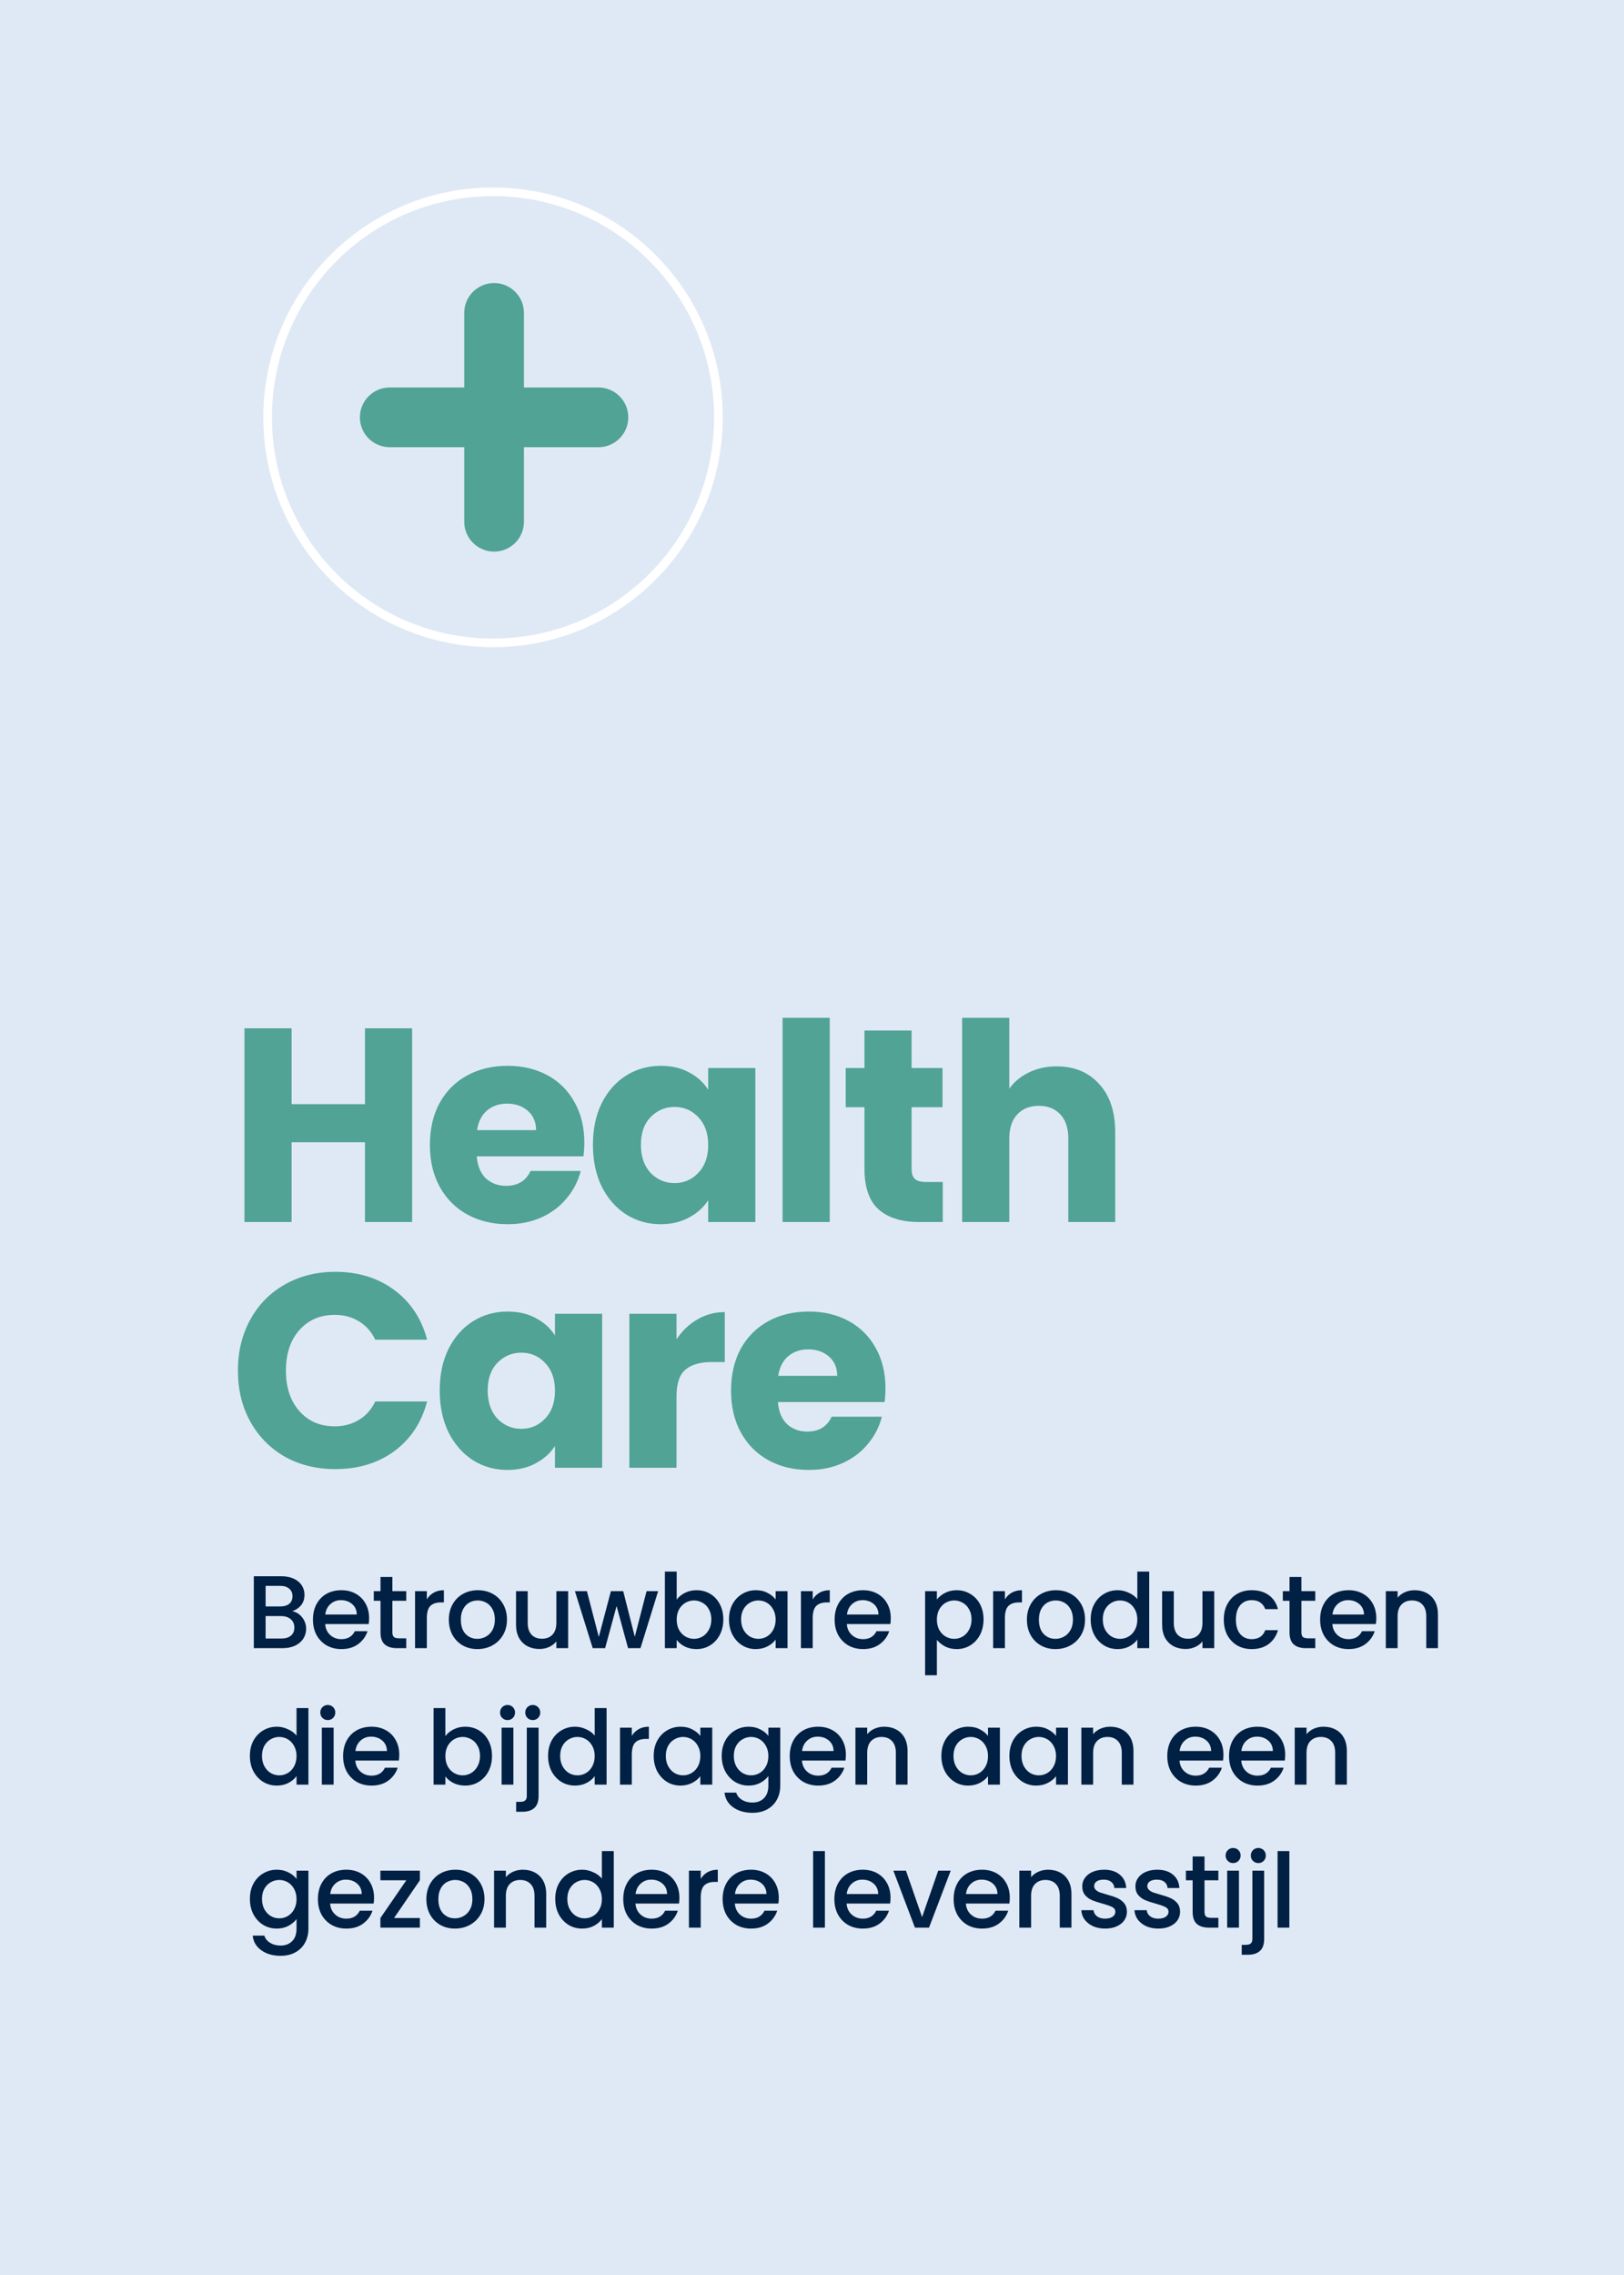 <svg xmlns="http://www.w3.org/2000/svg" width="250" height="350" viewBox="0 0 250 350" fill="none"><rect x="0" y="0" width="250" height="350" fill="#808080" stroke="none"/><g clip-path="url(#clip0_1276_546)"><path d="M258.51 -8.5H-8.5V358.51H258.51V-8.5Z" fill="#DFE9F5"/><g clip-path="url(#clip1_1276_546)"><path d="M242.626 12.482H6.482V337.066H242.626V12.482Z" fill="#DFE9F5"/><path d="M75.894 29.507C95.058 29.507 110.594 45.042 110.594 64.206C110.594 83.37 95.058 98.905 75.894 98.905C56.731 98.905 41.195 83.37 41.195 64.206C41.195 45.042 56.731 29.507 75.894 29.507Z" fill="#DFE9F5" stroke="white" stroke-width="1.327"/><path d="M59.997 68.801C57.458 68.801 55.402 66.742 55.402 64.206C55.402 61.67 57.461 59.611 59.997 59.611H92.122C94.662 59.611 96.717 61.67 96.717 64.206C96.717 66.742 94.658 68.801 92.122 68.801H59.997Z" fill="#50A395"/><path d="M71.467 48.142C71.467 45.602 73.526 43.547 76.062 43.547C78.597 43.547 80.656 45.606 80.656 48.142V80.267C80.656 82.806 78.597 84.862 76.062 84.862C73.526 84.862 71.467 82.802 71.467 80.267V48.142Z" fill="#50A395"/><path d="M36.627 210.862C36.627 207.919 37.264 205.301 38.538 203.008C39.811 200.688 41.58 198.891 43.844 197.617C46.136 196.315 48.726 195.664 51.613 195.664C55.15 195.664 58.178 196.598 60.697 198.466C63.216 200.334 64.9 202.881 65.749 206.107H57.768C57.174 204.862 56.325 203.914 55.221 203.263C54.146 202.612 52.915 202.287 51.528 202.287C49.292 202.287 47.481 203.065 46.094 204.622C44.707 206.178 44.014 208.258 44.014 210.862C44.014 213.466 44.707 215.546 46.094 217.102C47.481 218.659 49.292 219.437 51.528 219.437C52.915 219.437 54.146 219.112 55.221 218.461C56.325 217.81 57.174 216.862 57.768 215.616H65.749C64.9 218.843 63.216 221.39 60.697 223.258C58.178 225.097 55.15 226.017 51.613 226.017C48.726 226.017 46.136 225.38 43.844 224.107C41.58 222.805 39.811 221.008 38.538 218.715C37.264 216.423 36.627 213.805 36.627 210.862ZM67.69 213.918C67.69 211.484 68.143 209.348 69.048 207.508C69.982 205.669 71.242 204.254 72.826 203.263C74.411 202.273 76.18 201.777 78.133 201.777C79.802 201.777 81.26 202.117 82.505 202.796C83.779 203.475 84.755 204.367 85.434 205.471V202.117H92.694V225.805H85.434V222.451C84.727 223.555 83.736 224.446 82.463 225.125C81.218 225.805 79.76 226.144 78.09 226.144C76.166 226.144 74.411 225.649 72.826 224.659C71.242 223.64 69.982 222.21 69.048 220.371C68.143 218.503 67.69 216.352 67.69 213.918ZM85.434 213.961C85.434 212.15 84.925 210.72 83.906 209.673C82.916 208.626 81.699 208.103 80.255 208.103C78.812 208.103 77.581 208.626 76.562 209.673C75.572 210.692 75.076 212.107 75.076 213.918C75.076 215.73 75.572 217.173 76.562 218.248C77.581 219.296 78.812 219.819 80.255 219.819C81.699 219.819 82.916 219.296 83.906 218.248C84.925 217.201 85.434 215.772 85.434 213.961ZM104.143 206.065C104.992 204.763 106.053 203.744 107.327 203.008C108.6 202.244 110.016 201.862 111.572 201.862V209.546H109.577C107.766 209.546 106.407 209.942 105.502 210.735C104.596 211.499 104.143 212.857 104.143 214.81V225.805H96.884V202.117H104.143V206.065ZM136.31 213.579C136.31 214.258 136.267 214.965 136.182 215.701H119.754C119.867 217.173 120.334 218.305 121.155 219.097C122.004 219.862 123.037 220.244 124.254 220.244C126.065 220.244 127.324 219.479 128.032 217.951H135.758C135.362 219.508 134.64 220.909 133.593 222.154C132.574 223.399 131.286 224.375 129.73 225.083C128.173 225.791 126.433 226.144 124.508 226.144C122.188 226.144 120.122 225.649 118.311 224.659C116.499 223.668 115.084 222.253 114.065 220.413C113.047 218.574 112.537 216.423 112.537 213.961C112.537 211.499 113.032 209.348 114.023 207.508C115.042 205.669 116.457 204.254 118.268 203.263C120.079 202.273 122.159 201.777 124.508 201.777C126.801 201.777 128.838 202.258 130.621 203.221C132.404 204.183 133.791 205.555 134.782 207.338C135.8 209.121 136.31 211.201 136.31 213.579ZM128.881 211.668C128.881 210.423 128.456 209.433 127.607 208.697C126.758 207.961 125.697 207.593 124.423 207.593C123.207 207.593 122.174 207.947 121.325 208.654C120.504 209.362 119.994 210.367 119.796 211.668H128.881Z" fill="#50A395"/><path d="M44.995 247.879C45.589 247.985 46.093 248.299 46.507 248.819C46.921 249.339 47.128 249.928 47.128 250.586C47.128 251.148 46.979 251.658 46.682 252.114C46.396 252.56 45.977 252.915 45.425 253.18C44.873 253.435 44.231 253.562 43.498 253.562H39.073V242.499H43.291C44.045 242.499 44.692 242.626 45.234 242.881C45.775 243.135 46.183 243.48 46.459 243.915C46.735 244.34 46.873 244.818 46.873 245.348C46.873 245.985 46.703 246.516 46.364 246.94C46.024 247.365 45.568 247.678 44.995 247.879ZM40.888 247.147H43.132C43.727 247.147 44.188 247.014 44.517 246.749C44.857 246.473 45.027 246.08 45.027 245.571C45.027 245.072 44.857 244.685 44.517 244.409C44.188 244.122 43.727 243.979 43.132 243.979H40.888V247.147ZM43.339 252.082C43.955 252.082 44.438 251.933 44.788 251.636C45.138 251.339 45.313 250.925 45.313 250.395C45.313 249.853 45.127 249.424 44.756 249.105C44.385 248.787 43.891 248.628 43.276 248.628H40.888V252.082H43.339ZM56.821 248.962C56.821 249.291 56.8 249.588 56.757 249.853H50.055C50.108 250.554 50.368 251.116 50.835 251.541C51.302 251.965 51.875 252.178 52.554 252.178C53.531 252.178 54.221 251.769 54.624 250.952H56.582C56.317 251.758 55.834 252.422 55.133 252.942C54.444 253.451 53.584 253.706 52.554 253.706C51.716 253.706 50.963 253.52 50.294 253.149C49.636 252.767 49.116 252.236 48.734 251.557C48.362 250.867 48.177 250.071 48.177 249.169C48.177 248.267 48.357 247.476 48.718 246.797C49.09 246.107 49.604 245.576 50.262 245.205C50.931 244.833 51.695 244.648 52.554 244.648C53.382 244.648 54.12 244.828 54.767 245.189C55.415 245.55 55.919 246.059 56.28 246.717C56.641 247.365 56.821 248.113 56.821 248.962ZM54.926 248.389C54.916 247.72 54.677 247.184 54.21 246.781C53.743 246.378 53.165 246.176 52.475 246.176C51.849 246.176 51.313 246.378 50.867 246.781C50.421 247.174 50.156 247.71 50.071 248.389H54.926ZM60.406 246.272V251.127C60.406 251.456 60.48 251.695 60.629 251.843C60.788 251.981 61.053 252.05 61.425 252.05H62.539V253.562H61.106C60.289 253.562 59.663 253.371 59.228 252.989C58.792 252.607 58.575 251.986 58.575 251.127V246.272H57.54V244.791H58.575V242.61H60.406V244.791H62.539V246.272H60.406ZM65.708 246.065C65.973 245.619 66.323 245.274 66.759 245.03C67.204 244.775 67.73 244.648 68.335 244.648V246.526H67.873C67.162 246.526 66.621 246.707 66.249 247.067C65.888 247.428 65.708 248.054 65.708 248.946V253.562H63.893V244.791H65.708V246.065ZM73.489 253.706C72.661 253.706 71.913 253.52 71.244 253.149C70.576 252.767 70.05 252.236 69.668 251.557C69.286 250.867 69.095 250.071 69.095 249.169C69.095 248.277 69.292 247.487 69.684 246.797C70.077 246.107 70.613 245.576 71.292 245.205C71.971 244.833 72.73 244.648 73.569 244.648C74.407 244.648 75.166 244.833 75.845 245.205C76.524 245.576 77.06 246.107 77.453 246.797C77.846 247.487 78.042 248.277 78.042 249.169C78.042 250.06 77.84 250.851 77.437 251.541C77.034 252.231 76.482 252.767 75.781 253.149C75.092 253.52 74.327 253.706 73.489 253.706ZM73.489 252.13C73.956 252.13 74.391 252.018 74.794 251.795C75.208 251.573 75.543 251.238 75.797 250.793C76.052 250.347 76.179 249.806 76.179 249.169C76.179 248.532 76.057 247.996 75.813 247.561C75.569 247.115 75.246 246.781 74.842 246.558C74.439 246.335 74.004 246.224 73.537 246.224C73.07 246.224 72.635 246.335 72.231 246.558C71.839 246.781 71.526 247.115 71.292 247.561C71.059 247.996 70.942 248.532 70.942 249.169C70.942 250.113 71.181 250.846 71.658 251.366C72.147 251.875 72.757 252.13 73.489 252.13ZM87.461 244.791V253.562H85.647V252.528C85.36 252.889 84.983 253.175 84.516 253.387C84.06 253.589 83.572 253.69 83.052 253.69C82.362 253.69 81.741 253.547 81.189 253.26C80.648 252.973 80.218 252.549 79.9 251.986C79.592 251.424 79.438 250.745 79.438 249.949V244.791H81.237V249.678C81.237 250.464 81.433 251.068 81.826 251.493C82.219 251.907 82.754 252.114 83.434 252.114C84.113 252.114 84.649 251.907 85.041 251.493C85.445 251.068 85.647 250.464 85.647 249.678V244.791H87.461ZM101.318 244.791L98.595 253.562H96.685L94.918 247.083L93.151 253.562H91.241L88.503 244.791H90.349L92.18 251.843L94.043 244.791H95.937L97.72 251.811L99.535 244.791H101.318ZM104.17 246.096C104.478 245.672 104.897 245.327 105.428 245.062C105.969 244.786 106.569 244.648 107.227 244.648C108.001 244.648 108.702 244.833 109.328 245.205C109.954 245.576 110.448 246.107 110.808 246.797C111.169 247.476 111.35 248.256 111.35 249.137C111.35 250.018 111.169 250.808 110.808 251.509C110.448 252.199 109.949 252.74 109.312 253.133C108.686 253.515 107.991 253.706 107.227 253.706C106.547 253.706 105.943 253.573 105.412 253.308C104.892 253.042 104.478 252.703 104.17 252.289V253.562H102.355V241.782H104.17V246.096ZM109.503 249.137C109.503 248.532 109.376 248.012 109.121 247.577C108.877 247.131 108.548 246.797 108.134 246.574C107.731 246.34 107.296 246.224 106.829 246.224C106.372 246.224 105.937 246.34 105.523 246.574C105.12 246.807 104.791 247.147 104.536 247.593C104.292 248.039 104.17 248.564 104.17 249.169C104.17 249.774 104.292 250.304 104.536 250.761C104.791 251.206 105.12 251.546 105.523 251.78C105.937 252.013 106.372 252.13 106.829 252.13C107.296 252.13 107.731 252.013 108.134 251.78C108.548 251.535 108.877 251.185 109.121 250.729C109.376 250.273 109.503 249.742 109.503 249.137ZM112.221 249.137C112.221 248.256 112.401 247.476 112.762 246.797C113.134 246.118 113.633 245.592 114.259 245.221C114.896 244.839 115.596 244.648 116.36 244.648C117.05 244.648 117.65 244.786 118.159 245.062C118.679 245.327 119.093 245.661 119.401 246.065V244.791H121.231V253.562H119.401V252.257C119.093 252.671 118.674 253.016 118.143 253.292C117.612 253.568 117.007 253.706 116.328 253.706C115.575 253.706 114.885 253.515 114.259 253.133C113.633 252.74 113.134 252.199 112.762 251.509C112.401 250.808 112.221 250.018 112.221 249.137ZM119.401 249.169C119.401 248.564 119.273 248.039 119.019 247.593C118.774 247.147 118.451 246.807 118.048 246.574C117.644 246.34 117.209 246.224 116.742 246.224C116.275 246.224 115.84 246.34 115.437 246.574C115.033 246.797 114.704 247.131 114.45 247.577C114.206 248.012 114.084 248.532 114.084 249.137C114.084 249.742 114.206 250.273 114.45 250.729C114.704 251.185 115.033 251.535 115.437 251.78C115.851 252.013 116.286 252.13 116.742 252.13C117.209 252.13 117.644 252.013 118.048 251.78C118.451 251.546 118.774 251.206 119.019 250.761C119.273 250.304 119.401 249.774 119.401 249.169ZM125.111 246.065C125.377 245.619 125.727 245.274 126.162 245.03C126.608 244.775 127.133 244.648 127.738 244.648V246.526H127.276C126.565 246.526 126.024 246.707 125.653 247.067C125.292 247.428 125.111 248.054 125.111 248.946V253.562H123.297V244.791H125.111V246.065ZM137.127 248.962C137.127 249.291 137.106 249.588 137.063 249.853H130.361C130.414 250.554 130.674 251.116 131.141 251.541C131.608 251.965 132.181 252.178 132.861 252.178C133.837 252.178 134.527 251.769 134.93 250.952H136.888C136.623 251.758 136.14 252.422 135.44 252.942C134.75 253.451 133.89 253.706 132.861 253.706C132.022 253.706 131.269 253.52 130.6 253.149C129.942 252.767 129.422 252.236 129.04 251.557C128.669 250.867 128.483 250.071 128.483 249.169C128.483 248.267 128.663 247.476 129.024 246.797C129.396 246.107 129.91 245.576 130.568 245.205C131.237 244.833 132.001 244.648 132.861 244.648C133.688 244.648 134.426 244.828 135.073 245.189C135.721 245.55 136.225 246.059 136.586 246.717C136.947 247.365 137.127 248.113 137.127 248.962ZM135.233 248.389C135.222 247.72 134.983 247.184 134.516 246.781C134.049 246.378 133.471 246.176 132.781 246.176C132.155 246.176 131.619 246.378 131.173 246.781C130.728 247.174 130.462 247.71 130.377 248.389H135.233ZM144.226 246.08C144.534 245.677 144.953 245.338 145.484 245.062C146.015 244.786 146.614 244.648 147.283 244.648C148.047 244.648 148.742 244.839 149.368 245.221C150.005 245.592 150.504 246.118 150.865 246.797C151.225 247.476 151.406 248.256 151.406 249.137C151.406 250.018 151.225 250.808 150.865 251.509C150.504 252.199 150.005 252.74 149.368 253.133C148.742 253.515 148.047 253.706 147.283 253.706C146.614 253.706 146.02 253.573 145.5 253.308C144.98 253.032 144.555 252.692 144.226 252.289V257.733H142.411V244.791H144.226V246.08ZM149.559 249.137C149.559 248.532 149.432 248.012 149.177 247.577C148.933 247.131 148.604 246.797 148.19 246.574C147.787 246.34 147.352 246.224 146.885 246.224C146.428 246.224 145.993 246.34 145.579 246.574C145.176 246.807 144.847 247.147 144.592 247.593C144.348 248.039 144.226 248.564 144.226 249.169C144.226 249.774 144.348 250.304 144.592 250.761C144.847 251.206 145.176 251.546 145.579 251.78C145.993 252.013 146.428 252.13 146.885 252.13C147.352 252.13 147.787 252.013 148.19 251.78C148.604 251.535 148.933 251.185 149.177 250.729C149.432 250.273 149.559 249.742 149.559 249.137ZM154.697 246.065C154.962 245.619 155.312 245.274 155.748 245.03C156.193 244.775 156.719 244.648 157.324 244.648V246.526H156.862C156.151 246.526 155.61 246.707 155.238 247.067C154.877 247.428 154.697 248.054 154.697 248.946V253.562H152.882V244.791H154.697V246.065ZM162.478 253.706C161.65 253.706 160.902 253.52 160.233 253.149C159.565 252.767 159.039 252.236 158.657 251.557C158.275 250.867 158.084 250.071 158.084 249.169C158.084 248.277 158.281 247.487 158.673 246.797C159.066 246.107 159.602 245.576 160.281 245.205C160.96 244.833 161.719 244.648 162.558 244.648C163.396 244.648 164.155 244.833 164.834 245.205C165.513 245.576 166.049 246.107 166.442 246.797C166.835 247.487 167.031 248.277 167.031 249.169C167.031 250.06 166.829 250.851 166.426 251.541C166.023 252.231 165.471 252.767 164.77 253.149C164.081 253.52 163.316 253.706 162.478 253.706ZM162.478 252.13C162.945 252.13 163.38 252.018 163.783 251.795C164.197 251.573 164.532 251.238 164.786 250.793C165.041 250.347 165.168 249.806 165.168 249.169C165.168 248.532 165.046 247.996 164.802 247.561C164.558 247.115 164.234 246.781 163.831 246.558C163.428 246.335 162.993 246.224 162.526 246.224C162.059 246.224 161.624 246.335 161.22 246.558C160.828 246.781 160.515 247.115 160.281 247.561C160.048 247.996 159.931 248.532 159.931 249.169C159.931 250.113 160.17 250.846 160.647 251.366C161.135 251.875 161.746 252.13 162.478 252.13ZM167.902 249.137C167.902 248.256 168.082 247.476 168.443 246.797C168.814 246.118 169.313 245.592 169.939 245.221C170.576 244.839 171.282 244.648 172.056 244.648C172.63 244.648 173.192 244.775 173.744 245.03C174.306 245.274 174.752 245.603 175.081 246.017V241.782H176.912V253.562H175.081V252.241C174.784 252.666 174.37 253.016 173.839 253.292C173.319 253.568 172.72 253.706 172.041 253.706C171.276 253.706 170.576 253.515 169.939 253.133C169.313 252.74 168.814 252.199 168.443 251.509C168.082 250.808 167.902 250.018 167.902 249.137ZM175.081 249.169C175.081 248.564 174.954 248.039 174.699 247.593C174.455 247.147 174.131 246.807 173.728 246.574C173.325 246.34 172.89 246.224 172.423 246.224C171.956 246.224 171.521 246.34 171.117 246.574C170.714 246.797 170.385 247.131 170.13 247.577C169.886 248.012 169.764 248.532 169.764 249.137C169.764 249.742 169.886 250.273 170.13 250.729C170.385 251.185 170.714 251.535 171.117 251.78C171.531 252.013 171.966 252.13 172.423 252.13C172.89 252.13 173.325 252.013 173.728 251.78C174.131 251.546 174.455 251.206 174.699 250.761C174.954 250.304 175.081 249.774 175.081 249.169ZM186.921 244.791V253.562H185.106V252.528C184.819 252.889 184.443 253.175 183.976 253.387C183.519 253.589 183.031 253.69 182.511 253.69C181.821 253.69 181.2 253.547 180.649 253.26C180.107 252.973 179.678 252.549 179.359 251.986C179.051 251.424 178.898 250.745 178.898 249.949V244.791H180.696V249.678C180.696 250.464 180.893 251.068 181.285 251.493C181.678 251.907 182.214 252.114 182.893 252.114C183.572 252.114 184.108 251.907 184.501 251.493C184.904 251.068 185.106 250.464 185.106 249.678V244.791H186.921ZM188.392 249.169C188.392 248.267 188.572 247.476 188.933 246.797C189.305 246.107 189.814 245.576 190.461 245.205C191.109 244.833 191.852 244.648 192.69 244.648C193.751 244.648 194.627 244.902 195.317 245.412C196.017 245.911 196.49 246.627 196.734 247.561H194.776C194.616 247.126 194.362 246.786 194.011 246.542C193.661 246.298 193.221 246.176 192.69 246.176C191.947 246.176 191.353 246.441 190.907 246.972C190.472 247.492 190.255 248.224 190.255 249.169C190.255 250.113 190.472 250.851 190.907 251.382C191.353 251.912 191.947 252.178 192.69 252.178C193.741 252.178 194.436 251.716 194.776 250.793H196.734C196.479 251.684 196.001 252.395 195.301 252.926C194.6 253.446 193.73 253.706 192.69 253.706C191.852 253.706 191.109 253.52 190.461 253.149C189.814 252.767 189.305 252.236 188.933 251.557C188.572 250.867 188.392 250.071 188.392 249.169ZM200.341 246.272V251.127C200.341 251.456 200.415 251.695 200.564 251.843C200.723 251.981 200.988 252.05 201.36 252.05H202.474V253.562H201.041C200.224 253.562 199.598 253.371 199.163 252.989C198.728 252.607 198.51 251.986 198.51 251.127V246.272H197.476V244.791H198.51V242.61H200.341V244.791H202.474V246.272H200.341ZM211.868 248.962C211.868 249.291 211.846 249.588 211.804 249.853H205.102C205.155 250.554 205.415 251.116 205.882 251.541C206.349 251.965 206.922 252.178 207.601 252.178C208.578 252.178 209.268 251.769 209.671 250.952H211.629C211.364 251.758 210.881 252.422 210.18 252.942C209.49 253.451 208.631 253.706 207.601 253.706C206.763 253.706 206.009 253.52 205.341 253.149C204.683 252.767 204.163 252.236 203.781 251.557C203.409 250.867 203.224 250.071 203.224 249.169C203.224 248.267 203.404 247.476 203.765 246.797C204.136 246.107 204.651 245.576 205.309 245.205C205.978 244.833 206.742 244.648 207.601 244.648C208.429 244.648 209.167 244.828 209.814 245.189C210.461 245.55 210.966 246.059 211.326 246.717C211.687 247.365 211.868 248.113 211.868 248.962ZM209.973 248.389C209.963 247.72 209.724 247.184 209.257 246.781C208.79 246.378 208.212 246.176 207.522 246.176C206.896 246.176 206.36 246.378 205.914 246.781C205.468 247.174 205.203 247.71 205.118 248.389H209.973ZM217.761 244.648C218.451 244.648 219.066 244.791 219.607 245.078C220.159 245.364 220.589 245.789 220.897 246.351C221.205 246.914 221.358 247.593 221.358 248.389V253.562H219.56V248.659C219.56 247.874 219.363 247.274 218.971 246.861C218.578 246.436 218.042 246.224 217.363 246.224C216.684 246.224 216.142 246.436 215.739 246.861C215.346 247.274 215.15 247.874 215.15 248.659V253.562H213.335V244.791H215.15V245.794C215.447 245.433 215.824 245.152 216.28 244.95C216.747 244.749 217.241 244.648 217.761 244.648ZM38.468 270.137C38.468 269.256 38.648 268.476 39.009 267.797C39.381 267.118 39.879 266.592 40.506 266.221C41.142 265.839 41.848 265.648 42.623 265.648C43.196 265.648 43.758 265.775 44.31 266.03C44.873 266.274 45.319 266.603 45.648 267.017V262.782H47.478V274.562H45.648V273.241C45.35 273.666 44.936 274.016 44.406 274.292C43.886 274.568 43.286 274.706 42.607 274.706C41.843 274.706 41.142 274.515 40.506 274.133C39.879 273.74 39.381 273.199 39.009 272.509C38.648 271.808 38.468 271.018 38.468 270.137ZM45.648 270.169C45.648 269.564 45.52 269.039 45.265 268.593C45.021 268.147 44.698 267.807 44.294 267.574C43.891 267.34 43.456 267.224 42.989 267.224C42.522 267.224 42.087 267.34 41.684 267.574C41.28 267.797 40.951 268.131 40.697 268.577C40.453 269.012 40.331 269.532 40.331 270.137C40.331 270.742 40.453 271.273 40.697 271.729C40.951 272.185 41.28 272.535 41.684 272.78C42.097 273.013 42.533 273.13 42.989 273.13C43.456 273.13 43.891 273.013 44.294 272.78C44.698 272.546 45.021 272.206 45.265 271.761C45.52 271.304 45.648 270.774 45.648 270.169ZM50.467 264.629C50.138 264.629 49.862 264.517 49.639 264.295C49.416 264.072 49.305 263.796 49.305 263.467C49.305 263.138 49.416 262.862 49.639 262.639C49.862 262.416 50.138 262.305 50.467 262.305C50.785 262.305 51.056 262.416 51.279 262.639C51.502 262.862 51.613 263.138 51.613 263.467C51.613 263.796 51.502 264.072 51.279 264.295C51.056 264.517 50.785 264.629 50.467 264.629ZM51.358 265.791V274.562H49.544V265.791H51.358ZM61.462 269.962C61.462 270.291 61.441 270.588 61.398 270.853H54.696C54.749 271.554 55.009 272.116 55.476 272.541C55.943 272.965 56.516 273.178 57.195 273.178C58.172 273.178 58.862 272.769 59.265 271.952H61.223C60.958 272.758 60.475 273.422 59.774 273.942C59.084 274.451 58.225 274.706 57.195 274.706C56.357 274.706 55.603 274.52 54.935 274.149C54.277 273.767 53.757 273.236 53.375 272.557C53.003 271.867 52.818 271.071 52.818 270.169C52.818 269.267 52.998 268.476 53.359 267.797C53.73 267.107 54.245 266.576 54.903 266.205C55.572 265.833 56.336 265.648 57.195 265.648C58.023 265.648 58.761 265.828 59.408 266.189C60.056 266.55 60.56 267.059 60.92 267.717C61.281 268.365 61.462 269.113 61.462 269.962ZM59.567 269.389C59.557 268.72 59.318 268.184 58.851 267.781C58.384 267.378 57.806 267.176 57.116 267.176C56.49 267.176 55.954 267.378 55.508 267.781C55.062 268.174 54.797 268.71 54.712 269.389H59.567ZM68.561 267.096C68.869 266.672 69.288 266.327 69.819 266.062C70.36 265.786 70.959 265.648 71.617 265.648C72.392 265.648 73.093 265.833 73.719 266.205C74.345 266.576 74.838 267.107 75.199 267.797C75.56 268.476 75.74 269.256 75.74 270.137C75.74 271.018 75.56 271.808 75.199 272.509C74.838 273.199 74.34 273.74 73.703 274.133C73.077 274.515 72.382 274.706 71.617 274.706C70.938 274.706 70.333 274.573 69.803 274.308C69.283 274.042 68.869 273.703 68.561 273.289V274.562H66.746V262.782H68.561V267.096ZM73.894 270.137C73.894 269.532 73.766 269.012 73.512 268.577C73.268 268.131 72.939 267.797 72.525 267.574C72.121 267.34 71.686 267.224 71.219 267.224C70.763 267.224 70.328 267.34 69.914 267.574C69.511 267.807 69.182 268.147 68.927 268.593C68.683 269.039 68.561 269.564 68.561 270.169C68.561 270.774 68.683 271.304 68.927 271.761C69.182 272.206 69.511 272.546 69.914 272.78C70.328 273.013 70.763 273.13 71.219 273.13C71.686 273.13 72.121 273.013 72.525 272.78C72.939 272.535 73.268 272.185 73.512 271.729C73.766 271.273 73.894 270.742 73.894 270.137ZM78.14 264.629C77.811 264.629 77.535 264.517 77.312 264.295C77.089 264.072 76.978 263.796 76.978 263.467C76.978 263.138 77.089 262.862 77.312 262.639C77.535 262.416 77.811 262.305 78.14 262.305C78.458 262.305 78.729 262.416 78.952 262.639C79.175 262.862 79.286 263.138 79.286 263.467C79.286 263.796 79.175 264.072 78.952 264.295C78.729 264.517 78.458 264.629 78.14 264.629ZM79.031 265.791V274.562H77.217V265.791H79.031ZM82.019 264.629C81.69 264.629 81.414 264.517 81.191 264.295C80.968 264.072 80.857 263.796 80.857 263.467C80.857 263.138 80.968 262.862 81.191 262.639C81.414 262.416 81.69 262.305 82.019 262.305C82.338 262.305 82.608 262.416 82.831 262.639C83.054 262.862 83.165 263.138 83.165 263.467C83.165 263.796 83.054 264.072 82.831 264.295C82.608 264.517 82.338 264.629 82.019 264.629ZM82.911 276.282C82.911 277.141 82.693 277.762 82.258 278.144C81.833 278.537 81.213 278.733 80.395 278.733H79.456V277.205H80.077C80.448 277.205 80.708 277.131 80.857 276.982C81.016 276.844 81.096 276.611 81.096 276.282V265.791H82.911V276.282ZM84.37 270.137C84.37 269.256 84.55 268.476 84.911 267.797C85.283 267.118 85.781 266.592 86.408 266.221C87.044 265.839 87.75 265.648 88.525 265.648C89.098 265.648 89.66 265.775 90.212 266.03C90.775 266.274 91.221 266.603 91.549 267.017V262.782H93.38V274.562H91.549V273.241C91.252 273.666 90.838 274.016 90.308 274.292C89.788 274.568 89.188 274.706 88.509 274.706C87.745 274.706 87.044 274.515 86.408 274.133C85.781 273.74 85.283 273.199 84.911 272.509C84.55 271.808 84.37 271.018 84.37 270.137ZM91.549 270.169C91.549 269.564 91.422 269.039 91.167 268.593C90.923 268.147 90.6 267.807 90.196 267.574C89.793 267.34 89.358 267.224 88.891 267.224C88.424 267.224 87.989 267.34 87.586 267.574C87.182 267.797 86.853 268.131 86.599 268.577C86.355 269.012 86.233 269.532 86.233 270.137C86.233 270.742 86.355 271.273 86.599 271.729C86.853 272.185 87.182 272.535 87.586 272.78C87.999 273.013 88.435 273.13 88.891 273.13C89.358 273.13 89.793 273.013 90.196 272.78C90.6 272.546 90.923 272.206 91.167 271.761C91.422 271.304 91.549 270.774 91.549 270.169ZM97.26 267.065C97.526 266.619 97.876 266.274 98.311 266.03C98.757 265.775 99.282 265.648 99.887 265.648V267.526H99.425C98.714 267.526 98.173 267.707 97.802 268.067C97.441 268.428 97.26 269.054 97.26 269.946V274.562H95.445V265.791H97.26V267.065ZM100.632 270.137C100.632 269.256 100.812 268.476 101.173 267.797C101.544 267.118 102.043 266.592 102.669 266.221C103.306 265.839 104.007 265.648 104.771 265.648C105.461 265.648 106.06 265.786 106.57 266.062C107.09 266.327 107.504 266.661 107.811 267.065V265.791H109.642V274.562H107.811V273.257C107.504 273.671 107.084 274.016 106.554 274.292C106.023 274.568 105.418 274.706 104.739 274.706C103.985 274.706 103.296 274.515 102.669 274.133C102.043 273.74 101.544 273.199 101.173 272.509C100.812 271.808 100.632 271.018 100.632 270.137ZM107.811 270.169C107.811 269.564 107.684 269.039 107.429 268.593C107.185 268.147 106.861 267.807 106.458 267.574C106.055 267.34 105.62 267.224 105.153 267.224C104.686 267.224 104.251 267.34 103.847 267.574C103.444 267.797 103.115 268.131 102.86 268.577C102.616 269.012 102.494 269.532 102.494 270.137C102.494 270.742 102.616 271.273 102.86 271.729C103.115 272.185 103.444 272.535 103.847 272.78C104.261 273.013 104.696 273.13 105.153 273.13C105.62 273.13 106.055 273.013 106.458 272.78C106.861 272.546 107.185 272.206 107.429 271.761C107.684 271.304 107.811 270.774 107.811 270.169ZM115.241 265.648C115.921 265.648 116.52 265.786 117.04 266.062C117.571 266.327 117.985 266.661 118.282 267.065V265.791H120.113V274.706C120.113 275.512 119.943 276.229 119.603 276.855C119.264 277.492 118.77 277.99 118.123 278.351C117.486 278.712 116.722 278.893 115.83 278.893C114.642 278.893 113.655 278.611 112.869 278.049C112.084 277.497 111.638 276.743 111.532 275.788H113.331C113.469 276.245 113.761 276.611 114.207 276.887C114.663 277.173 115.204 277.317 115.83 277.317C116.563 277.317 117.152 277.094 117.597 276.648C118.054 276.202 118.282 275.555 118.282 274.706V273.241C117.974 273.655 117.555 274.005 117.024 274.292C116.504 274.568 115.91 274.706 115.241 274.706C114.477 274.706 113.777 274.515 113.14 274.133C112.514 273.74 112.015 273.199 111.644 272.509C111.283 271.808 111.102 271.018 111.102 270.137C111.102 269.256 111.283 268.476 111.644 267.797C112.015 267.118 112.514 266.592 113.14 266.221C113.777 265.839 114.477 265.648 115.241 265.648ZM118.282 270.169C118.282 269.564 118.155 269.039 117.9 268.593C117.656 268.147 117.332 267.807 116.929 267.574C116.526 267.34 116.09 267.224 115.623 267.224C115.156 267.224 114.721 267.34 114.318 267.574C113.915 267.797 113.586 268.131 113.331 268.577C113.087 269.012 112.965 269.532 112.965 270.137C112.965 270.742 113.087 271.273 113.331 271.729C113.586 272.185 113.915 272.535 114.318 272.78C114.732 273.013 115.167 273.13 115.623 273.13C116.09 273.13 116.526 273.013 116.929 272.78C117.332 272.546 117.656 272.206 117.9 271.761C118.155 271.304 118.282 270.774 118.282 270.169ZM130.217 269.962C130.217 270.291 130.196 270.588 130.153 270.853H123.451C123.505 271.554 123.765 272.116 124.231 272.541C124.698 272.965 125.272 273.178 125.951 273.178C126.927 273.178 127.617 272.769 128.02 271.952H129.978C129.713 272.758 129.23 273.422 128.53 273.942C127.84 274.451 126.98 274.706 125.951 274.706C125.112 274.706 124.359 274.52 123.69 274.149C123.032 273.767 122.512 273.236 122.13 272.557C121.759 271.867 121.573 271.071 121.573 270.169C121.573 269.267 121.753 268.476 122.114 267.797C122.486 267.107 123 266.576 123.658 266.205C124.327 265.833 125.091 265.648 125.951 265.648C126.779 265.648 127.516 265.828 128.164 266.189C128.811 266.55 129.315 267.059 129.676 267.717C130.037 268.365 130.217 269.113 130.217 269.962ZM128.323 269.389C128.312 268.72 128.073 268.184 127.606 267.781C127.139 267.378 126.561 267.176 125.871 267.176C125.245 267.176 124.709 267.378 124.263 267.781C123.818 268.174 123.552 268.71 123.467 269.389H128.323ZM136.11 265.648C136.8 265.648 137.416 265.791 137.957 266.078C138.509 266.364 138.939 266.789 139.246 267.351C139.554 267.914 139.708 268.593 139.708 269.389V274.562H137.909V269.659C137.909 268.874 137.713 268.274 137.32 267.861C136.927 267.436 136.391 267.224 135.712 267.224C135.033 267.224 134.492 267.436 134.088 267.861C133.696 268.274 133.499 268.874 133.499 269.659V274.562H131.685V265.791H133.499V266.794C133.797 266.433 134.173 266.152 134.63 265.95C135.097 265.749 135.59 265.648 136.11 265.648ZM144.916 270.137C144.916 269.256 145.097 268.476 145.458 267.797C145.829 267.118 146.328 266.592 146.954 266.221C147.591 265.839 148.291 265.648 149.055 265.648C149.745 265.648 150.345 265.786 150.854 266.062C151.374 266.327 151.788 266.661 152.096 267.065V265.791H153.927V274.562H152.096V273.257C151.788 273.671 151.369 274.016 150.838 274.292C150.308 274.568 149.703 274.706 149.024 274.706C148.27 274.706 147.58 274.515 146.954 274.133C146.328 273.74 145.829 273.199 145.458 272.509C145.097 271.808 144.916 271.018 144.916 270.137ZM152.096 270.169C152.096 269.564 151.969 269.039 151.714 268.593C151.47 268.147 151.146 267.807 150.743 267.574C150.34 267.34 149.904 267.224 149.437 267.224C148.97 267.224 148.535 267.34 148.132 267.574C147.729 267.797 147.4 268.131 147.145 268.577C146.901 269.012 146.779 269.532 146.779 270.137C146.779 270.742 146.901 271.273 147.145 271.729C147.4 272.185 147.729 272.535 148.132 272.78C148.546 273.013 148.981 273.13 149.437 273.13C149.904 273.13 150.34 273.013 150.743 272.78C151.146 272.546 151.47 272.206 151.714 271.761C151.969 271.304 152.096 270.774 152.096 270.169ZM155.387 270.137C155.387 269.256 155.567 268.476 155.928 267.797C156.3 267.118 156.798 266.592 157.425 266.221C158.061 265.839 158.762 265.648 159.526 265.648C160.216 265.648 160.815 265.786 161.325 266.062C161.845 266.327 162.259 266.661 162.567 267.065V265.791H164.397V274.562H162.567V273.257C162.259 273.671 161.84 274.016 161.309 274.292C160.778 274.568 160.173 274.706 159.494 274.706C158.741 274.706 158.051 274.515 157.425 274.133C156.798 273.74 156.3 273.199 155.928 272.509C155.567 271.808 155.387 271.018 155.387 270.137ZM162.567 270.169C162.567 269.564 162.439 269.039 162.184 268.593C161.94 268.147 161.617 267.807 161.213 267.574C160.81 267.34 160.375 267.224 159.908 267.224C159.441 267.224 159.006 267.34 158.603 267.574C158.199 267.797 157.87 268.131 157.616 268.577C157.372 269.012 157.25 269.532 157.25 270.137C157.25 270.742 157.372 271.273 157.616 271.729C157.87 272.185 158.199 272.535 158.603 272.78C159.017 273.013 159.452 273.13 159.908 273.13C160.375 273.13 160.81 273.013 161.213 272.78C161.617 272.546 161.94 272.206 162.184 271.761C162.439 271.304 162.567 270.774 162.567 270.169ZM170.888 265.648C171.578 265.648 172.193 265.791 172.735 266.078C173.287 266.364 173.716 266.789 174.024 267.351C174.332 267.914 174.486 268.593 174.486 269.389V274.562H172.687V269.659C172.687 268.874 172.491 268.274 172.098 267.861C171.705 267.436 171.169 267.224 170.49 267.224C169.811 267.224 169.27 267.436 168.866 267.861C168.474 268.274 168.277 268.874 168.277 269.659V274.562H166.463V265.791H168.277V266.794C168.574 266.433 168.951 266.152 169.408 265.95C169.875 265.749 170.368 265.648 170.888 265.648ZM188.338 269.962C188.338 270.291 188.317 270.588 188.275 270.853H181.573C181.626 271.554 181.886 272.116 182.353 272.541C182.82 272.965 183.393 273.178 184.072 273.178C185.048 273.178 185.738 272.769 186.142 271.952H188.1C187.834 272.758 187.351 273.422 186.651 273.942C185.961 274.451 185.101 274.706 184.072 274.706C183.234 274.706 182.48 274.52 181.811 274.149C181.153 273.767 180.633 273.236 180.251 272.557C179.88 271.867 179.694 271.071 179.694 270.169C179.694 269.267 179.875 268.476 180.235 267.797C180.607 267.107 181.122 266.576 181.78 266.205C182.448 265.833 183.212 265.648 184.072 265.648C184.9 265.648 185.637 265.828 186.285 266.189C186.932 266.55 187.436 267.059 187.797 267.717C188.158 268.365 188.338 269.113 188.338 269.962ZM186.444 269.389C186.433 268.72 186.195 268.184 185.728 267.781C185.261 267.378 184.682 267.176 183.992 267.176C183.366 267.176 182.83 267.378 182.385 267.781C181.939 268.174 181.674 268.71 181.589 269.389H186.444ZM197.845 269.962C197.845 270.291 197.824 270.588 197.781 270.853H191.079C191.133 271.554 191.393 272.116 191.859 272.541C192.326 272.965 192.9 273.178 193.579 273.178C194.555 273.178 195.245 272.769 195.648 271.952H197.606C197.341 272.758 196.858 273.422 196.158 273.942C195.468 274.451 194.608 274.706 193.579 274.706C192.74 274.706 191.987 274.52 191.318 274.149C190.66 273.767 190.14 273.236 189.758 272.557C189.387 271.867 189.201 271.071 189.201 270.169C189.201 269.267 189.381 268.476 189.742 267.797C190.114 267.107 190.628 266.576 191.286 266.205C191.955 265.833 192.719 265.648 193.579 265.648C194.407 265.648 195.144 265.828 195.792 266.189C196.439 266.55 196.943 267.059 197.304 267.717C197.665 268.365 197.845 269.113 197.845 269.962ZM195.951 269.389C195.94 268.72 195.701 268.184 195.234 267.781C194.767 267.378 194.189 267.176 193.499 267.176C192.873 267.176 192.337 267.378 191.891 267.781C191.446 268.174 191.18 268.71 191.095 269.389H195.951ZM203.738 265.648C204.428 265.648 205.044 265.791 205.585 266.078C206.137 266.364 206.567 266.789 206.874 267.351C207.182 267.914 207.336 268.593 207.336 269.389V274.562H205.537V269.659C205.537 268.874 205.341 268.274 204.948 267.861C204.555 267.436 204.019 267.224 203.34 267.224C202.661 267.224 202.12 267.436 201.716 267.861C201.324 268.274 201.127 268.874 201.127 269.659V274.562H199.313V265.791H201.127V266.794C201.425 266.433 201.801 266.152 202.258 265.95C202.725 265.749 203.218 265.648 203.738 265.648ZM42.607 287.648C43.286 287.648 43.886 287.786 44.406 288.062C44.936 288.327 45.35 288.661 45.648 289.065V287.791H47.478V296.706C47.478 297.512 47.308 298.229 46.969 298.855C46.629 299.492 46.136 299.99 45.488 300.351C44.852 300.712 44.087 300.893 43.196 300.893C42.007 300.893 41.02 300.611 40.235 300.049C39.45 299.497 39.004 298.743 38.898 297.788H40.697C40.835 298.245 41.126 298.611 41.572 298.887C42.029 299.173 42.57 299.317 43.196 299.317C43.928 299.317 44.517 299.094 44.963 298.648C45.419 298.202 45.648 297.555 45.648 296.706V295.241C45.34 295.655 44.92 296.005 44.39 296.292C43.87 296.568 43.276 296.706 42.607 296.706C41.843 296.706 41.142 296.515 40.506 296.133C39.879 295.74 39.381 295.199 39.009 294.509C38.648 293.808 38.468 293.018 38.468 292.137C38.468 291.256 38.648 290.476 39.009 289.797C39.381 289.118 39.879 288.592 40.506 288.221C41.142 287.839 41.843 287.648 42.607 287.648ZM45.648 292.169C45.648 291.564 45.52 291.039 45.265 290.593C45.021 290.147 44.698 289.807 44.294 289.574C43.891 289.34 43.456 289.224 42.989 289.224C42.522 289.224 42.087 289.34 41.684 289.574C41.28 289.797 40.951 290.131 40.697 290.577C40.453 291.012 40.331 291.532 40.331 292.137C40.331 292.742 40.453 293.273 40.697 293.729C40.951 294.185 41.28 294.535 41.684 294.78C42.097 295.013 42.533 295.13 42.989 295.13C43.456 295.13 43.891 295.013 44.294 294.78C44.698 294.546 45.021 294.206 45.265 293.761C45.52 293.304 45.648 292.774 45.648 292.169ZM57.583 291.962C57.583 292.291 57.561 292.588 57.519 292.853H50.817C50.87 293.554 51.13 294.116 51.597 294.541C52.064 294.965 52.637 295.178 53.316 295.178C54.293 295.178 54.983 294.769 55.386 293.952H57.344C57.078 294.758 56.596 295.422 55.895 295.942C55.205 296.451 54.346 296.706 53.316 296.706C52.478 296.706 51.724 296.52 51.056 296.149C50.398 295.767 49.878 295.236 49.496 294.557C49.124 293.867 48.938 293.071 48.938 292.169C48.938 291.267 49.119 290.476 49.48 289.797C49.851 289.107 50.366 288.576 51.024 288.205C51.693 287.833 52.457 287.648 53.316 287.648C54.144 287.648 54.882 287.828 55.529 288.189C56.176 288.55 56.681 289.059 57.041 289.717C57.402 290.365 57.583 291.113 57.583 291.962ZM55.688 291.389C55.678 290.72 55.439 290.184 54.972 289.781C54.505 289.378 53.926 289.176 53.237 289.176C52.611 289.176 52.075 289.378 51.629 289.781C51.183 290.174 50.918 290.71 50.833 291.389H55.688ZM60.658 295.082H64.638V296.562H58.557V295.082L62.552 289.272H58.557V287.791H64.638V289.272L60.658 295.082ZM70.03 296.706C69.202 296.706 68.454 296.52 67.785 296.149C67.117 295.767 66.591 295.236 66.209 294.557C65.827 293.867 65.636 293.071 65.636 292.169C65.636 291.277 65.832 290.487 66.225 289.797C66.618 289.107 67.154 288.576 67.833 288.205C68.512 287.833 69.271 287.648 70.109 287.648C70.948 287.648 71.707 287.833 72.386 288.205C73.065 288.576 73.601 289.107 73.994 289.797C74.386 290.487 74.583 291.277 74.583 292.169C74.583 293.06 74.381 293.851 73.978 294.541C73.574 295.231 73.022 295.767 72.322 296.149C71.632 296.52 70.868 296.706 70.03 296.706ZM70.03 295.13C70.497 295.13 70.932 295.018 71.335 294.795C71.749 294.573 72.083 294.238 72.338 293.793C72.593 293.347 72.72 292.806 72.72 292.169C72.72 291.532 72.598 290.996 72.354 290.561C72.11 290.115 71.786 289.781 71.383 289.558C70.98 289.335 70.544 289.224 70.078 289.224C69.611 289.224 69.175 289.335 68.772 289.558C68.379 289.781 68.066 290.115 67.833 290.561C67.599 290.996 67.483 291.532 67.483 292.169C67.483 293.113 67.721 293.846 68.199 294.366C68.687 294.875 69.297 295.13 70.03 295.13ZM80.484 287.648C81.174 287.648 81.789 287.791 82.33 288.078C82.882 288.364 83.312 288.789 83.62 289.351C83.928 289.914 84.082 290.593 84.082 291.389V296.562H82.283V291.659C82.283 290.874 82.086 290.274 81.694 289.861C81.301 289.436 80.765 289.224 80.086 289.224C79.407 289.224 78.865 289.436 78.462 289.861C78.069 290.274 77.873 290.874 77.873 291.659V296.562H76.058V287.791H77.873V288.794C78.17 288.433 78.547 288.152 79.003 287.95C79.47 287.749 79.964 287.648 80.484 287.648ZM85.473 292.137C85.473 291.256 85.653 290.476 86.014 289.797C86.386 289.118 86.885 288.592 87.511 288.221C88.147 287.839 88.853 287.648 89.628 287.648C90.201 287.648 90.764 287.775 91.315 288.03C91.878 288.274 92.324 288.603 92.653 289.017V284.782H94.483V296.562H92.653V295.241C92.356 295.666 91.942 296.016 91.411 296.292C90.891 296.568 90.291 296.706 89.612 296.706C88.848 296.706 88.147 296.515 87.511 296.133C86.885 295.74 86.386 295.199 86.014 294.509C85.653 293.808 85.473 293.018 85.473 292.137ZM92.653 292.169C92.653 291.564 92.525 291.039 92.271 290.593C92.026 290.147 91.703 289.807 91.299 289.574C90.896 289.34 90.461 289.224 89.994 289.224C89.527 289.224 89.092 289.34 88.689 289.574C88.285 289.797 87.957 290.131 87.702 290.577C87.458 291.012 87.336 291.532 87.336 292.137C87.336 292.742 87.458 293.273 87.702 293.729C87.957 294.185 88.285 294.535 88.689 294.78C89.103 295.013 89.538 295.13 89.994 295.13C90.461 295.13 90.896 295.013 91.299 294.78C91.703 294.546 92.026 294.206 92.271 293.761C92.525 293.304 92.653 292.774 92.653 292.169ZM104.588 291.962C104.588 292.291 104.567 292.588 104.524 292.853H97.822C97.875 293.554 98.135 294.116 98.602 294.541C99.069 294.965 99.642 295.178 100.321 295.178C101.298 295.178 101.988 294.769 102.391 293.952H104.349C104.084 294.758 103.601 295.422 102.9 295.942C102.211 296.451 101.351 296.706 100.321 296.706C99.483 296.706 98.73 296.52 98.061 296.149C97.403 295.767 96.883 295.236 96.501 294.557C96.129 293.867 95.944 293.071 95.944 292.169C95.944 291.267 96.124 290.476 96.485 289.797C96.856 289.107 97.371 288.576 98.029 288.205C98.698 287.833 99.462 287.648 100.321 287.648C101.149 287.648 101.887 287.828 102.534 288.189C103.182 288.55 103.686 289.059 104.047 289.717C104.407 290.365 104.588 291.113 104.588 291.962ZM102.693 291.389C102.683 290.72 102.444 290.184 101.977 289.781C101.51 289.378 100.932 289.176 100.242 289.176C99.616 289.176 99.08 289.378 98.634 289.781C98.188 290.174 97.923 290.71 97.838 291.389H102.693ZM107.87 289.065C108.135 288.619 108.486 288.274 108.921 288.03C109.367 287.775 109.892 287.648 110.497 287.648V289.526H110.035C109.324 289.526 108.783 289.707 108.411 290.067C108.051 290.428 107.87 291.054 107.87 291.946V296.562H106.055V287.791H107.87V289.065ZM119.886 291.962C119.886 292.291 119.865 292.588 119.822 292.853H113.12C113.173 293.554 113.433 294.116 113.9 294.541C114.367 294.965 114.94 295.178 115.619 295.178C116.596 295.178 117.286 294.769 117.689 293.952H119.647C119.382 294.758 118.899 295.422 118.198 295.942C117.509 296.451 116.649 296.706 115.619 296.706C114.781 296.706 114.028 296.52 113.359 296.149C112.701 295.767 112.181 295.236 111.799 294.557C111.427 293.867 111.242 293.071 111.242 292.169C111.242 291.267 111.422 290.476 111.783 289.797C112.154 289.107 112.669 288.576 113.327 288.205C113.996 287.833 114.76 287.648 115.619 287.648C116.447 287.648 117.185 287.828 117.832 288.189C118.48 288.55 118.984 289.059 119.345 289.717C119.705 290.365 119.886 291.113 119.886 291.962ZM117.991 291.389C117.981 290.72 117.742 290.184 117.275 289.781C116.808 289.378 116.23 289.176 115.54 289.176C114.914 289.176 114.378 289.378 113.932 289.781C113.486 290.174 113.221 290.71 113.136 291.389H117.991ZM126.985 284.782V296.562H125.17V284.782H126.985ZM137.088 291.962C137.088 292.291 137.067 292.588 137.025 292.853H130.323C130.376 293.554 130.636 294.116 131.103 294.541C131.57 294.965 132.143 295.178 132.822 295.178C133.799 295.178 134.488 294.769 134.892 293.952H136.85C136.584 294.758 136.101 295.422 135.401 295.942C134.711 296.451 133.852 296.706 132.822 296.706C131.984 296.706 131.23 296.52 130.562 296.149C129.904 295.767 129.384 295.236 129.002 294.557C128.63 293.867 128.444 293.071 128.444 292.169C128.444 291.267 128.625 290.476 128.986 289.797C129.357 289.107 129.872 288.576 130.53 288.205C131.198 287.833 131.963 287.648 132.822 287.648C133.65 287.648 134.388 287.828 135.035 288.189C135.682 288.55 136.186 289.059 136.547 289.717C136.908 290.365 137.088 291.113 137.088 291.962ZM135.194 291.389C135.183 290.72 134.945 290.184 134.478 289.781C134.011 289.378 133.432 289.176 132.743 289.176C132.116 289.176 131.58 289.378 131.135 289.781C130.689 290.174 130.424 290.71 130.339 291.389H135.194ZM141.947 294.939L144.43 287.791H146.356L143.013 296.562H140.848L137.521 287.791H139.463L141.947 294.939ZM155.449 291.962C155.449 292.291 155.428 292.588 155.385 292.853H148.683C148.736 293.554 148.996 294.116 149.463 294.541C149.93 294.965 150.503 295.178 151.183 295.178C152.159 295.178 152.849 294.769 153.252 293.952H155.21C154.945 294.758 154.462 295.422 153.762 295.942C153.072 296.451 152.212 296.706 151.183 296.706C150.344 296.706 149.591 296.52 148.922 296.149C148.264 295.767 147.744 295.236 147.362 294.557C146.991 293.867 146.805 293.071 146.805 292.169C146.805 291.267 146.985 290.476 147.346 289.797C147.718 289.107 148.232 288.576 148.89 288.205C149.559 287.833 150.323 287.648 151.183 287.648C152.01 287.648 152.748 287.828 153.395 288.189C154.043 288.55 154.547 289.059 154.908 289.717C155.269 290.365 155.449 291.113 155.449 291.962ZM153.555 291.389C153.544 290.72 153.305 290.184 152.838 289.781C152.371 289.378 151.793 289.176 151.103 289.176C150.477 289.176 149.941 289.378 149.495 289.781C149.05 290.174 148.784 290.71 148.699 291.389H153.555ZM161.342 287.648C162.032 287.648 162.648 287.791 163.189 288.078C163.741 288.364 164.17 288.789 164.478 289.351C164.786 289.914 164.94 290.593 164.94 291.389V296.562H163.141V291.659C163.141 290.874 162.945 290.274 162.552 289.861C162.159 289.436 161.623 289.224 160.944 289.224C160.265 289.224 159.724 289.436 159.32 289.861C158.928 290.274 158.731 290.874 158.731 291.659V296.562H156.917V287.791H158.731V288.794C159.029 288.433 159.405 288.152 159.862 287.95C160.329 287.749 160.822 287.648 161.342 287.648ZM170.12 296.706C169.43 296.706 168.81 296.584 168.258 296.34C167.716 296.085 167.287 295.745 166.968 295.321C166.65 294.886 166.48 294.403 166.459 293.872H168.337C168.369 294.244 168.544 294.557 168.863 294.811C169.192 295.055 169.6 295.178 170.088 295.178C170.598 295.178 170.99 295.082 171.266 294.891C171.553 294.689 171.696 294.435 171.696 294.127C171.696 293.798 171.537 293.554 171.219 293.395C170.911 293.235 170.417 293.06 169.738 292.869C169.08 292.689 168.544 292.514 168.13 292.344C167.716 292.174 167.356 291.914 167.048 291.564C166.751 291.214 166.602 290.752 166.602 290.179C166.602 289.712 166.74 289.287 167.016 288.905C167.292 288.513 167.685 288.205 168.194 287.982C168.714 287.759 169.308 287.648 169.977 287.648C170.975 287.648 171.776 287.902 172.381 288.412C172.996 288.911 173.325 289.595 173.368 290.465H171.553C171.521 290.073 171.362 289.76 171.075 289.526C170.789 289.293 170.401 289.176 169.913 289.176C169.436 289.176 169.07 289.266 168.815 289.447C168.56 289.627 168.433 289.866 168.433 290.163C168.433 290.396 168.518 290.593 168.687 290.752C168.857 290.911 169.064 291.039 169.308 291.134C169.552 291.219 169.913 291.33 170.391 291.468C171.028 291.638 171.548 291.813 171.951 291.994C172.365 292.163 172.72 292.418 173.017 292.758C173.315 293.097 173.469 293.548 173.479 294.111C173.479 294.61 173.341 295.055 173.065 295.448C172.789 295.841 172.397 296.149 171.887 296.371C171.388 296.594 170.799 296.706 170.12 296.706ZM178.306 296.706C177.616 296.706 176.995 296.584 176.443 296.34C175.902 296.085 175.472 295.745 175.154 295.321C174.835 294.886 174.665 294.403 174.644 293.872H176.523C176.554 294.244 176.73 294.557 177.048 294.811C177.377 295.055 177.786 295.178 178.274 295.178C178.783 295.178 179.176 295.082 179.452 294.891C179.738 294.689 179.882 294.435 179.882 294.127C179.882 293.798 179.722 293.554 179.404 293.395C179.096 293.235 178.603 293.06 177.923 292.869C177.265 292.689 176.73 292.514 176.316 292.344C175.902 292.174 175.541 291.914 175.233 291.564C174.936 291.214 174.787 290.752 174.787 290.179C174.787 289.712 174.925 289.287 175.201 288.905C175.477 288.513 175.87 288.205 176.379 287.982C176.899 287.759 177.494 287.648 178.162 287.648C179.16 287.648 179.961 287.902 180.566 288.412C181.182 288.911 181.511 289.595 181.553 290.465H179.738C179.706 290.073 179.547 289.76 179.261 289.526C178.974 289.293 178.587 289.176 178.099 289.176C177.621 289.176 177.255 289.266 177 289.447C176.745 289.627 176.618 289.866 176.618 290.163C176.618 290.396 176.703 290.593 176.873 290.752C177.043 290.911 177.25 291.039 177.494 291.134C177.738 291.219 178.099 291.33 178.576 291.468C179.213 291.638 179.733 291.813 180.136 291.994C180.55 292.163 180.906 292.418 181.203 292.758C181.5 293.097 181.654 293.548 181.664 294.111C181.664 294.61 181.527 295.055 181.251 295.448C180.975 295.841 180.582 296.149 180.073 296.371C179.574 296.594 178.985 296.706 178.306 296.706ZM185.424 289.272V294.127C185.424 294.456 185.499 294.695 185.647 294.843C185.806 294.981 186.072 295.05 186.443 295.05H187.557V296.562H186.125C185.308 296.562 184.681 296.371 184.246 295.989C183.811 295.607 183.594 294.986 183.594 294.127V289.272H182.559V287.791H183.594V285.61H185.424V287.791H187.557V289.272H185.424ZM189.835 286.629C189.506 286.629 189.23 286.517 189.007 286.295C188.784 286.072 188.673 285.796 188.673 285.467C188.673 285.138 188.784 284.862 189.007 284.639C189.23 284.416 189.506 284.305 189.835 284.305C190.153 284.305 190.424 284.416 190.647 284.639C190.87 284.862 190.981 285.138 190.981 285.467C190.981 285.796 190.87 286.072 190.647 286.295C190.424 286.517 190.153 286.629 189.835 286.629ZM190.726 287.791V296.562H188.912V287.791H190.726ZM193.714 286.629C193.385 286.629 193.109 286.517 192.886 286.295C192.663 286.072 192.552 285.796 192.552 285.467C192.552 285.138 192.663 284.862 192.886 284.639C193.109 284.416 193.385 284.305 193.714 284.305C194.032 284.305 194.303 284.416 194.526 284.639C194.749 284.862 194.86 285.138 194.86 285.467C194.86 285.796 194.749 286.072 194.526 286.295C194.303 286.517 194.032 286.629 193.714 286.629ZM194.606 298.282C194.606 299.141 194.388 299.762 193.953 300.144C193.528 300.537 192.907 300.733 192.09 300.733H191.151V299.205H191.772C192.143 299.205 192.403 299.131 192.552 298.982C192.711 298.844 192.791 298.611 192.791 298.282V287.791H194.606V298.282ZM198.485 284.782V296.562H196.67V284.782H198.485Z" fill="#002044"/></g><path d="M63.442 158.199V188H56.183V175.732H44.891V188H37.632V158.199H44.891V169.873H56.183V158.199H63.442ZM89.951 175.774C89.951 176.453 89.908 177.161 89.823 177.897H73.395C73.508 179.368 73.975 180.5 74.796 181.293C75.645 182.057 76.678 182.439 77.895 182.439C79.706 182.439 80.965 181.675 81.673 180.147H89.399C89.003 181.703 88.281 183.104 87.234 184.349C86.215 185.594 84.927 186.571 83.371 187.278C81.814 187.986 80.074 188.34 78.149 188.34C75.829 188.34 73.763 187.844 71.951 186.854C70.14 185.863 68.725 184.448 67.706 182.609C66.688 180.769 66.178 178.618 66.178 176.156C66.178 173.694 66.673 171.543 67.664 169.704C68.683 167.864 70.098 166.449 71.909 165.458C73.72 164.468 75.8 163.973 78.149 163.973C80.442 163.973 82.479 164.454 84.262 165.416C86.045 166.378 87.432 167.751 88.422 169.534C89.441 171.317 89.951 173.397 89.951 175.774ZM82.522 173.864C82.522 172.619 82.097 171.628 81.248 170.892C80.399 170.156 79.338 169.788 78.064 169.788C76.847 169.788 75.814 170.142 74.966 170.85C74.145 171.557 73.635 172.562 73.437 173.864H82.522ZM91.276 176.114C91.276 173.68 91.728 171.543 92.634 169.704C93.568 167.864 94.827 166.449 96.412 165.458C97.997 164.468 99.766 163.973 101.719 163.973C103.388 163.973 104.846 164.312 106.091 164.991C107.365 165.671 108.341 166.562 109.02 167.666V164.312H116.279V188H109.02V184.646C108.313 185.75 107.322 186.642 106.049 187.321C104.803 188 103.346 188.34 101.676 188.34C99.752 188.34 97.997 187.844 96.412 186.854C94.827 185.835 93.568 184.406 92.634 182.566C91.728 180.698 91.276 178.548 91.276 176.114ZM109.02 176.156C109.02 174.345 108.511 172.916 107.492 171.869C106.502 170.821 105.285 170.298 103.841 170.298C102.398 170.298 101.167 170.821 100.148 171.869C99.157 172.887 98.662 174.302 98.662 176.114C98.662 177.925 99.157 179.368 100.148 180.444C101.167 181.491 102.398 182.014 103.841 182.014C105.285 182.014 106.502 181.491 107.492 180.444C108.511 179.397 109.02 177.967 109.02 176.156ZM127.729 156.586V188H120.47V156.586H127.729ZM145.131 181.845V188H141.437C138.805 188 136.754 187.363 135.282 186.09C133.81 184.788 133.075 182.679 133.075 179.764V170.34H130.188V164.312H133.075V158.539H140.334V164.312H145.088V170.34H140.334V179.849C140.334 180.557 140.504 181.066 140.843 181.378C141.183 181.689 141.749 181.845 142.541 181.845H145.131ZM162.674 164.058C165.391 164.058 167.57 164.963 169.211 166.774C170.853 168.557 171.673 171.02 171.673 174.161V188H164.457V175.137C164.457 173.552 164.046 172.321 163.226 171.444C162.405 170.567 161.301 170.128 159.914 170.128C158.528 170.128 157.424 170.567 156.603 171.444C155.782 172.321 155.372 173.552 155.372 175.137V188H148.113V156.586H155.372V167.496C156.108 166.449 157.113 165.614 158.386 164.991C159.66 164.369 161.089 164.058 162.674 164.058Z" fill="#50A395"/></g><defs><clipPath id="clip0_1276_546"><rect width="250" height="350" fill="white"/></clipPath><clipPath id="clip1_1276_546"><rect width="221.1" height="309.54" fill="white" transform="translate(14 20)"/></clipPath></defs></svg>